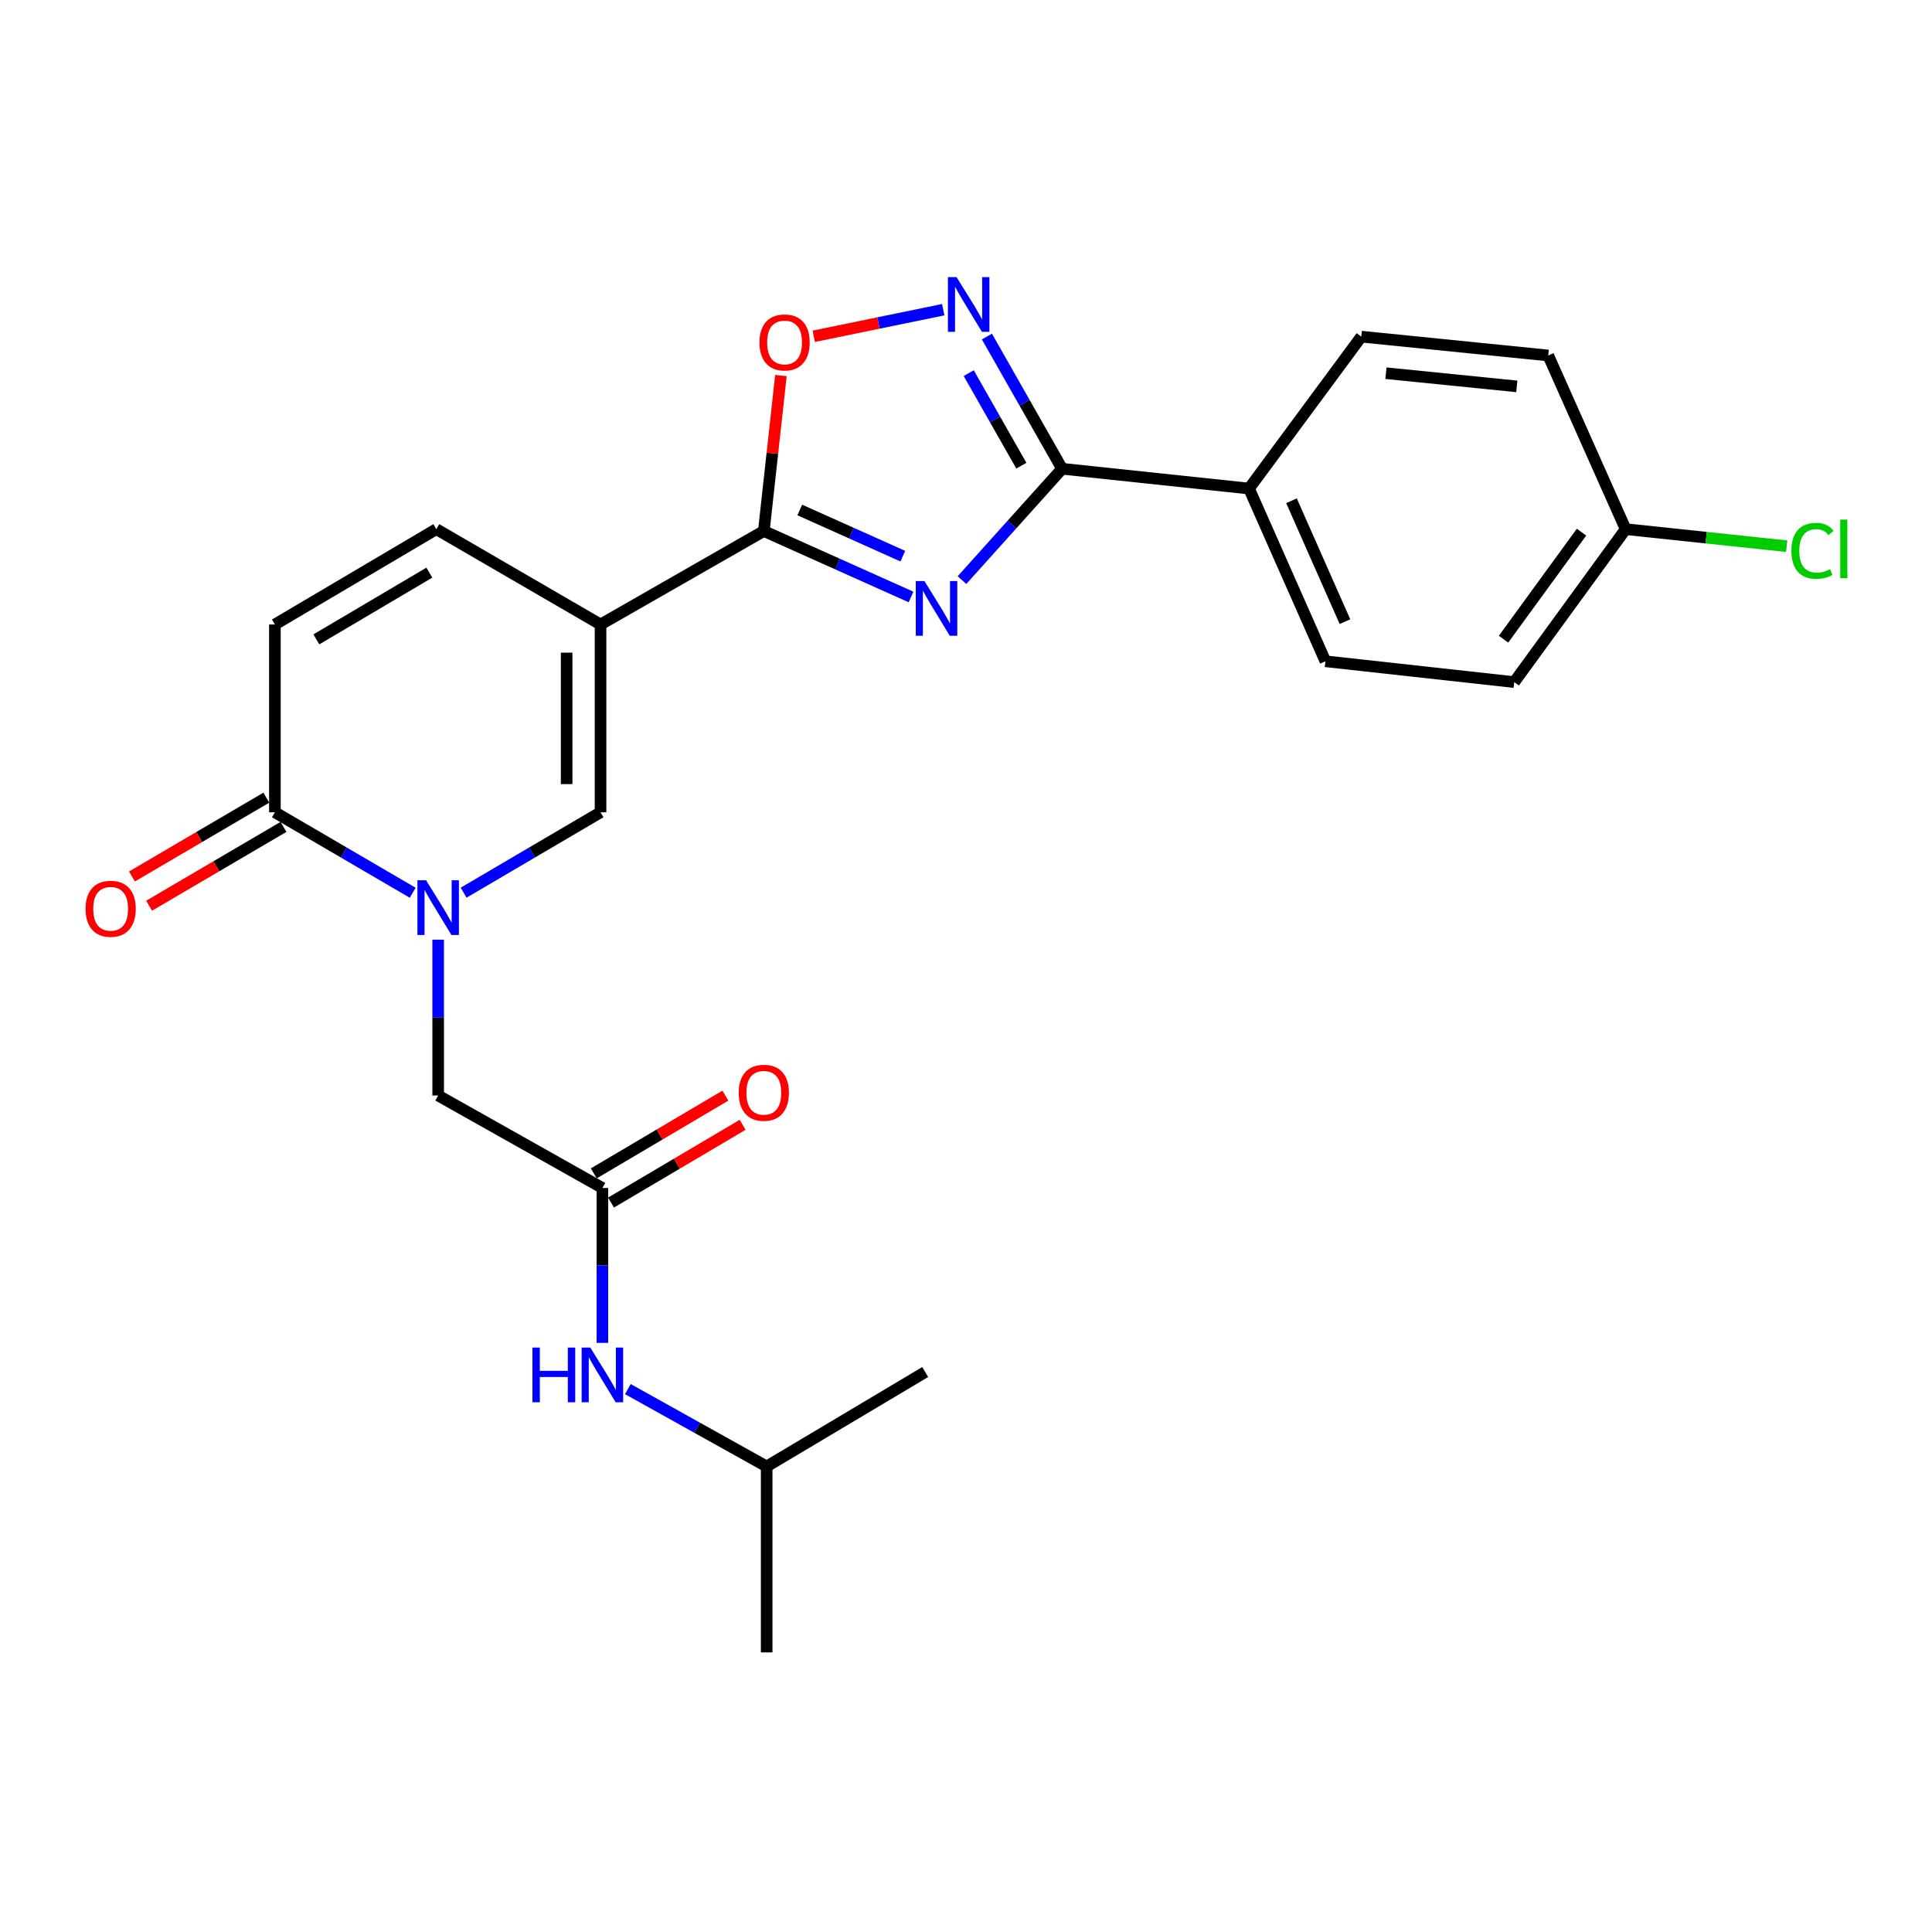 <?xml version='1.0' encoding='iso-8859-1'?>
<svg version='1.1' baseProfile='full'
              xmlns='http://www.w3.org/2000/svg'
                      xmlns:rdkit='http://www.rdkit.org/xml'
                      xmlns:xlink='http://www.w3.org/1999/xlink'
                  xml:space='preserve'
width='1000px' height='1000px' viewBox='0 0 1000 1000'>
<!-- END OF HEADER -->
<rect style='opacity:1.0;fill:#FFFFFF;stroke:none' width='1000' height='1000' x='0' y='0'> </rect>
<path class='bond-1' d='M 471.556,309.003 L 433.455,291.928' style='fill:none;fill-rule:evenodd;stroke:#0000FF;stroke-width:6px;stroke-linecap:butt;stroke-linejoin:miter;stroke-opacity:1' />
<path class='bond-1' d='M 433.455,291.928 L 395.354,274.853' style='fill:none;fill-rule:evenodd;stroke:#000000;stroke-width:6px;stroke-linecap:butt;stroke-linejoin:miter;stroke-opacity:1' />
<path class='bond-1' d='M 467.301,287.87 L 440.63,275.917' style='fill:none;fill-rule:evenodd;stroke:#0000FF;stroke-width:6px;stroke-linecap:butt;stroke-linejoin:miter;stroke-opacity:1' />
<path class='bond-1' d='M 440.63,275.917 L 413.959,263.964' style='fill:none;fill-rule:evenodd;stroke:#000000;stroke-width:6px;stroke-linecap:butt;stroke-linejoin:miter;stroke-opacity:1' />
<path class='bond-3' d='M 497.916,300.266 L 523.828,271.447' style='fill:none;fill-rule:evenodd;stroke:#0000FF;stroke-width:6px;stroke-linecap:butt;stroke-linejoin:miter;stroke-opacity:1' />
<path class='bond-3' d='M 523.828,271.447 L 549.74,242.628' style='fill:none;fill-rule:evenodd;stroke:#000000;stroke-width:6px;stroke-linecap:butt;stroke-linejoin:miter;stroke-opacity:1' />
<path class='bond-0' d='M 310.836,323.238 L 395.354,274.853' style='fill:none;fill-rule:evenodd;stroke:#000000;stroke-width:6px;stroke-linecap:butt;stroke-linejoin:miter;stroke-opacity:1' />
<path class='bond-5' d='M 310.836,323.238 L 310.836,420.437' style='fill:none;fill-rule:evenodd;stroke:#000000;stroke-width:6px;stroke-linecap:butt;stroke-linejoin:miter;stroke-opacity:1' />
<path class='bond-5' d='M 293.291,337.817 L 293.291,405.857' style='fill:none;fill-rule:evenodd;stroke:#000000;stroke-width:6px;stroke-linecap:butt;stroke-linejoin:miter;stroke-opacity:1' />
<path class='bond-8' d='M 310.836,323.238 L 225.84,273.888' style='fill:none;fill-rule:evenodd;stroke:#000000;stroke-width:6px;stroke-linecap:butt;stroke-linejoin:miter;stroke-opacity:1' />
<path class='bond-7' d='M 395.354,274.853 L 399.778,234.618' style='fill:none;fill-rule:evenodd;stroke:#000000;stroke-width:6px;stroke-linecap:butt;stroke-linejoin:miter;stroke-opacity:1' />
<path class='bond-7' d='M 399.778,234.618 L 404.202,194.383' style='fill:none;fill-rule:evenodd;stroke:#FF0000;stroke-width:6px;stroke-linecap:butt;stroke-linejoin:miter;stroke-opacity:1' />
<path class='bond-2' d='M 239.972,462.049 L 275.404,441.243' style='fill:none;fill-rule:evenodd;stroke:#0000FF;stroke-width:6px;stroke-linecap:butt;stroke-linejoin:miter;stroke-opacity:1' />
<path class='bond-2' d='M 275.404,441.243 L 310.836,420.437' style='fill:none;fill-rule:evenodd;stroke:#000000;stroke-width:6px;stroke-linecap:butt;stroke-linejoin:miter;stroke-opacity:1' />
<path class='bond-11' d='M 226.796,486.378 L 226.796,526.706' style='fill:none;fill-rule:evenodd;stroke:#0000FF;stroke-width:6px;stroke-linecap:butt;stroke-linejoin:miter;stroke-opacity:1' />
<path class='bond-11' d='M 226.796,526.706 L 226.796,567.034' style='fill:none;fill-rule:evenodd;stroke:#000000;stroke-width:6px;stroke-linecap:butt;stroke-linejoin:miter;stroke-opacity:1' />
<path class='bond-27' d='M 213.609,462.086 L 177.948,441.261' style='fill:none;fill-rule:evenodd;stroke:#0000FF;stroke-width:6px;stroke-linecap:butt;stroke-linejoin:miter;stroke-opacity:1' />
<path class='bond-27' d='M 177.948,441.261 L 142.287,420.437' style='fill:none;fill-rule:evenodd;stroke:#000000;stroke-width:6px;stroke-linecap:butt;stroke-linejoin:miter;stroke-opacity:1' />
<path class='bond-4' d='M 549.74,242.628 L 530.283,208.414' style='fill:none;fill-rule:evenodd;stroke:#000000;stroke-width:6px;stroke-linecap:butt;stroke-linejoin:miter;stroke-opacity:1' />
<path class='bond-4' d='M 530.283,208.414 L 510.827,174.199' style='fill:none;fill-rule:evenodd;stroke:#0000FF;stroke-width:6px;stroke-linecap:butt;stroke-linejoin:miter;stroke-opacity:1' />
<path class='bond-4' d='M 528.651,241.037 L 515.032,217.087' style='fill:none;fill-rule:evenodd;stroke:#000000;stroke-width:6px;stroke-linecap:butt;stroke-linejoin:miter;stroke-opacity:1' />
<path class='bond-4' d='M 515.032,217.087 L 501.412,193.137' style='fill:none;fill-rule:evenodd;stroke:#0000FF;stroke-width:6px;stroke-linecap:butt;stroke-linejoin:miter;stroke-opacity:1' />
<path class='bond-12' d='M 549.74,242.628 L 646.49,252.873' style='fill:none;fill-rule:evenodd;stroke:#000000;stroke-width:6px;stroke-linecap:butt;stroke-linejoin:miter;stroke-opacity:1' />
<path class='bond-25' d='M 488.212,160.299 L 454.701,167.182' style='fill:none;fill-rule:evenodd;stroke:#0000FF;stroke-width:6px;stroke-linecap:butt;stroke-linejoin:miter;stroke-opacity:1' />
<path class='bond-25' d='M 454.701,167.182 L 421.191,174.065' style='fill:none;fill-rule:evenodd;stroke:#FF0000;stroke-width:6px;stroke-linecap:butt;stroke-linejoin:miter;stroke-opacity:1' />
<path class='bond-6' d='M 142.287,420.437 L 142.287,323.238' style='fill:none;fill-rule:evenodd;stroke:#000000;stroke-width:6px;stroke-linecap:butt;stroke-linejoin:miter;stroke-opacity:1' />
<path class='bond-14' d='M 137.849,412.87 L 103.073,433.268' style='fill:none;fill-rule:evenodd;stroke:#000000;stroke-width:6px;stroke-linecap:butt;stroke-linejoin:miter;stroke-opacity:1' />
<path class='bond-14' d='M 103.073,433.268 L 68.298,453.666' style='fill:none;fill-rule:evenodd;stroke:#FF0000;stroke-width:6px;stroke-linecap:butt;stroke-linejoin:miter;stroke-opacity:1' />
<path class='bond-14' d='M 146.726,428.003 L 111.95,448.402' style='fill:none;fill-rule:evenodd;stroke:#000000;stroke-width:6px;stroke-linecap:butt;stroke-linejoin:miter;stroke-opacity:1' />
<path class='bond-14' d='M 111.95,448.402 L 77.175,468.8' style='fill:none;fill-rule:evenodd;stroke:#FF0000;stroke-width:6px;stroke-linecap:butt;stroke-linejoin:miter;stroke-opacity:1' />
<path class='bond-9' d='M 225.84,273.888 L 142.287,323.238' style='fill:none;fill-rule:evenodd;stroke:#000000;stroke-width:6px;stroke-linecap:butt;stroke-linejoin:miter;stroke-opacity:1' />
<path class='bond-9' d='M 222.23,296.397 L 163.743,330.942' style='fill:none;fill-rule:evenodd;stroke:#000000;stroke-width:6px;stroke-linecap:butt;stroke-linejoin:miter;stroke-opacity:1' />
<path class='bond-10' d='M 311.801,614.893 L 226.796,567.034' style='fill:none;fill-rule:evenodd;stroke:#000000;stroke-width:6px;stroke-linecap:butt;stroke-linejoin:miter;stroke-opacity:1' />
<path class='bond-13' d='M 311.801,614.893 L 311.801,654.984' style='fill:none;fill-rule:evenodd;stroke:#000000;stroke-width:6px;stroke-linecap:butt;stroke-linejoin:miter;stroke-opacity:1' />
<path class='bond-13' d='M 311.801,654.984 L 311.801,695.075' style='fill:none;fill-rule:evenodd;stroke:#0000FF;stroke-width:6px;stroke-linecap:butt;stroke-linejoin:miter;stroke-opacity:1' />
<path class='bond-15' d='M 316.263,622.446 L 350.326,602.323' style='fill:none;fill-rule:evenodd;stroke:#000000;stroke-width:6px;stroke-linecap:butt;stroke-linejoin:miter;stroke-opacity:1' />
<path class='bond-15' d='M 350.326,602.323 L 384.39,582.199' style='fill:none;fill-rule:evenodd;stroke:#FF0000;stroke-width:6px;stroke-linecap:butt;stroke-linejoin:miter;stroke-opacity:1' />
<path class='bond-15' d='M 307.339,607.34 L 341.402,587.217' style='fill:none;fill-rule:evenodd;stroke:#000000;stroke-width:6px;stroke-linecap:butt;stroke-linejoin:miter;stroke-opacity:1' />
<path class='bond-15' d='M 341.402,587.217 L 375.466,567.094' style='fill:none;fill-rule:evenodd;stroke:#FF0000;stroke-width:6px;stroke-linecap:butt;stroke-linejoin:miter;stroke-opacity:1' />
<path class='bond-16' d='M 646.49,252.873 L 686.035,342.274' style='fill:none;fill-rule:evenodd;stroke:#000000;stroke-width:6px;stroke-linecap:butt;stroke-linejoin:miter;stroke-opacity:1' />
<path class='bond-16' d='M 668.467,259.186 L 696.148,321.766' style='fill:none;fill-rule:evenodd;stroke:#000000;stroke-width:6px;stroke-linecap:butt;stroke-linejoin:miter;stroke-opacity:1' />
<path class='bond-17' d='M 646.49,252.873 L 704.603,174.242' style='fill:none;fill-rule:evenodd;stroke:#000000;stroke-width:6px;stroke-linecap:butt;stroke-linejoin:miter;stroke-opacity:1' />
<path class='bond-22' d='M 324.974,718.996 L 360.9,739.02' style='fill:none;fill-rule:evenodd;stroke:#0000FF;stroke-width:6px;stroke-linecap:butt;stroke-linejoin:miter;stroke-opacity:1' />
<path class='bond-22' d='M 360.9,739.02 L 396.826,759.044' style='fill:none;fill-rule:evenodd;stroke:#000000;stroke-width:6px;stroke-linecap:butt;stroke-linejoin:miter;stroke-opacity:1' />
<path class='bond-20' d='M 686.035,342.274 L 783.76,353.054' style='fill:none;fill-rule:evenodd;stroke:#000000;stroke-width:6px;stroke-linecap:butt;stroke-linejoin:miter;stroke-opacity:1' />
<path class='bond-19' d='M 704.603,174.242 L 801.364,183.999' style='fill:none;fill-rule:evenodd;stroke:#000000;stroke-width:6px;stroke-linecap:butt;stroke-linejoin:miter;stroke-opacity:1' />
<path class='bond-19' d='M 717.357,193.162 L 785.089,199.992' style='fill:none;fill-rule:evenodd;stroke:#000000;stroke-width:6px;stroke-linecap:butt;stroke-linejoin:miter;stroke-opacity:1' />
<path class='bond-18' d='M 841.425,273.888 L 801.364,183.999' style='fill:none;fill-rule:evenodd;stroke:#000000;stroke-width:6px;stroke-linecap:butt;stroke-linejoin:miter;stroke-opacity:1' />
<path class='bond-21' d='M 841.425,273.888 L 883.109,278.298' style='fill:none;fill-rule:evenodd;stroke:#000000;stroke-width:6px;stroke-linecap:butt;stroke-linejoin:miter;stroke-opacity:1' />
<path class='bond-21' d='M 883.109,278.298 L 924.794,282.709' style='fill:none;fill-rule:evenodd;stroke:#00CC00;stroke-width:6px;stroke-linecap:butt;stroke-linejoin:miter;stroke-opacity:1' />
<path class='bond-26' d='M 841.425,273.888 L 783.76,353.054' style='fill:none;fill-rule:evenodd;stroke:#000000;stroke-width:6px;stroke-linecap:butt;stroke-linejoin:miter;stroke-opacity:1' />
<path class='bond-26' d='M 818.593,275.433 L 778.228,330.849' style='fill:none;fill-rule:evenodd;stroke:#000000;stroke-width:6px;stroke-linecap:butt;stroke-linejoin:miter;stroke-opacity:1' />
<path class='bond-23' d='M 396.826,759.044 L 478.878,710.162' style='fill:none;fill-rule:evenodd;stroke:#000000;stroke-width:6px;stroke-linecap:butt;stroke-linejoin:miter;stroke-opacity:1' />
<path class='bond-24' d='M 396.826,759.044 L 396.826,855.279' style='fill:none;fill-rule:evenodd;stroke:#000000;stroke-width:6px;stroke-linecap:butt;stroke-linejoin:miter;stroke-opacity:1' />
<path  class='atom-0' d='M 478.485 300.754
L 487.765 315.754
Q 488.685 317.234, 490.165 319.914
Q 491.645 322.594, 491.725 322.754
L 491.725 300.754
L 495.485 300.754
L 495.485 329.074
L 491.605 329.074
L 481.645 312.674
Q 480.485 310.754, 479.245 308.554
Q 478.045 306.354, 477.685 305.674
L 477.685 329.074
L 474.005 329.074
L 474.005 300.754
L 478.485 300.754
' fill='#0000FF'/>
<path  class='atom-3' d='M 220.536 455.627
L 229.816 470.627
Q 230.736 472.107, 232.216 474.787
Q 233.696 477.467, 233.776 477.627
L 233.776 455.627
L 237.536 455.627
L 237.536 483.947
L 233.656 483.947
L 223.696 467.547
Q 222.536 465.627, 221.296 463.427
Q 220.096 461.227, 219.736 460.547
L 219.736 483.947
L 216.056 483.947
L 216.056 455.627
L 220.536 455.627
' fill='#0000FF'/>
<path  class='atom-5' d='M 495.124 143.434
L 504.404 158.434
Q 505.324 159.914, 506.804 162.594
Q 508.284 165.274, 508.364 165.434
L 508.364 143.434
L 512.124 143.434
L 512.124 171.754
L 508.244 171.754
L 498.284 155.354
Q 497.124 153.434, 495.884 151.234
Q 494.684 149.034, 494.324 148.354
L 494.324 171.754
L 490.644 171.754
L 490.644 143.434
L 495.124 143.434
' fill='#0000FF'/>
<path  class='atom-8' d='M 393.095 177.246
Q 393.095 170.446, 396.455 166.646
Q 399.815 162.846, 406.095 162.846
Q 412.375 162.846, 415.735 166.646
Q 419.095 170.446, 419.095 177.246
Q 419.095 184.126, 415.695 188.046
Q 412.295 191.926, 406.095 191.926
Q 399.855 191.926, 396.455 188.046
Q 393.095 184.166, 393.095 177.246
M 406.095 188.726
Q 410.415 188.726, 412.735 185.846
Q 415.095 182.926, 415.095 177.246
Q 415.095 171.686, 412.735 168.886
Q 410.415 166.046, 406.095 166.046
Q 401.775 166.046, 399.415 168.846
Q 397.095 171.646, 397.095 177.246
Q 397.095 182.966, 399.415 185.846
Q 401.775 188.726, 406.095 188.726
' fill='#FF0000'/>
<path  class='atom-14' d='M 275.581 697.494
L 279.421 697.494
L 279.421 709.534
L 293.901 709.534
L 293.901 697.494
L 297.741 697.494
L 297.741 725.814
L 293.901 725.814
L 293.901 712.734
L 279.421 712.734
L 279.421 725.814
L 275.581 725.814
L 275.581 697.494
' fill='#0000FF'/>
<path  class='atom-14' d='M 305.541 697.494
L 314.821 712.494
Q 315.741 713.974, 317.221 716.654
Q 318.701 719.334, 318.781 719.494
L 318.781 697.494
L 322.541 697.494
L 322.541 725.814
L 318.661 725.814
L 308.701 709.414
Q 307.541 707.494, 306.301 705.294
Q 305.101 703.094, 304.741 702.414
L 304.741 725.814
L 301.061 725.814
L 301.061 697.494
L 305.541 697.494
' fill='#0000FF'/>
<path  class='atom-15' d='M 44.272 470.383
Q 44.272 463.583, 47.632 459.783
Q 50.992 455.983, 57.272 455.983
Q 63.552 455.983, 66.912 459.783
Q 70.272 463.583, 70.272 470.383
Q 70.272 477.263, 66.872 481.183
Q 63.472 485.063, 57.272 485.063
Q 51.032 485.063, 47.632 481.183
Q 44.272 477.303, 44.272 470.383
M 57.272 481.863
Q 61.592 481.863, 63.912 478.983
Q 66.272 476.063, 66.272 470.383
Q 66.272 464.823, 63.912 462.023
Q 61.592 459.183, 57.272 459.183
Q 52.952 459.183, 50.592 461.983
Q 48.272 464.783, 48.272 470.383
Q 48.272 476.103, 50.592 478.983
Q 52.952 481.863, 57.272 481.863
' fill='#FF0000'/>
<path  class='atom-16' d='M 382.354 565.613
Q 382.354 558.813, 385.714 555.013
Q 389.074 551.213, 395.354 551.213
Q 401.634 551.213, 404.994 555.013
Q 408.354 558.813, 408.354 565.613
Q 408.354 572.493, 404.954 576.413
Q 401.554 580.293, 395.354 580.293
Q 389.114 580.293, 385.714 576.413
Q 382.354 572.533, 382.354 565.613
M 395.354 577.093
Q 399.674 577.093, 401.994 574.213
Q 404.354 571.293, 404.354 565.613
Q 404.354 560.053, 401.994 557.253
Q 399.674 554.413, 395.354 554.413
Q 391.034 554.413, 388.674 557.213
Q 386.354 560.013, 386.354 565.613
Q 386.354 571.333, 388.674 574.213
Q 391.034 577.093, 395.354 577.093
' fill='#FF0000'/>
<path  class='atom-22' d='M 927.226 285.102
Q 927.226 278.062, 930.506 274.382
Q 933.826 270.662, 940.106 270.662
Q 945.946 270.662, 949.066 274.782
L 946.426 276.942
Q 944.146 273.942, 940.106 273.942
Q 935.826 273.942, 933.546 276.822
Q 931.306 279.662, 931.306 285.102
Q 931.306 290.702, 933.626 293.582
Q 935.986 296.462, 940.546 296.462
Q 943.666 296.462, 947.306 294.582
L 948.426 297.582
Q 946.946 298.542, 944.706 299.102
Q 942.466 299.662, 939.986 299.662
Q 933.826 299.662, 930.506 295.902
Q 927.226 292.142, 927.226 285.102
' fill='#00CC00'/>
<path  class='atom-22' d='M 952.506 268.942
L 956.186 268.942
L 956.186 299.302
L 952.506 299.302
L 952.506 268.942
' fill='#00CC00'/>
</svg>
